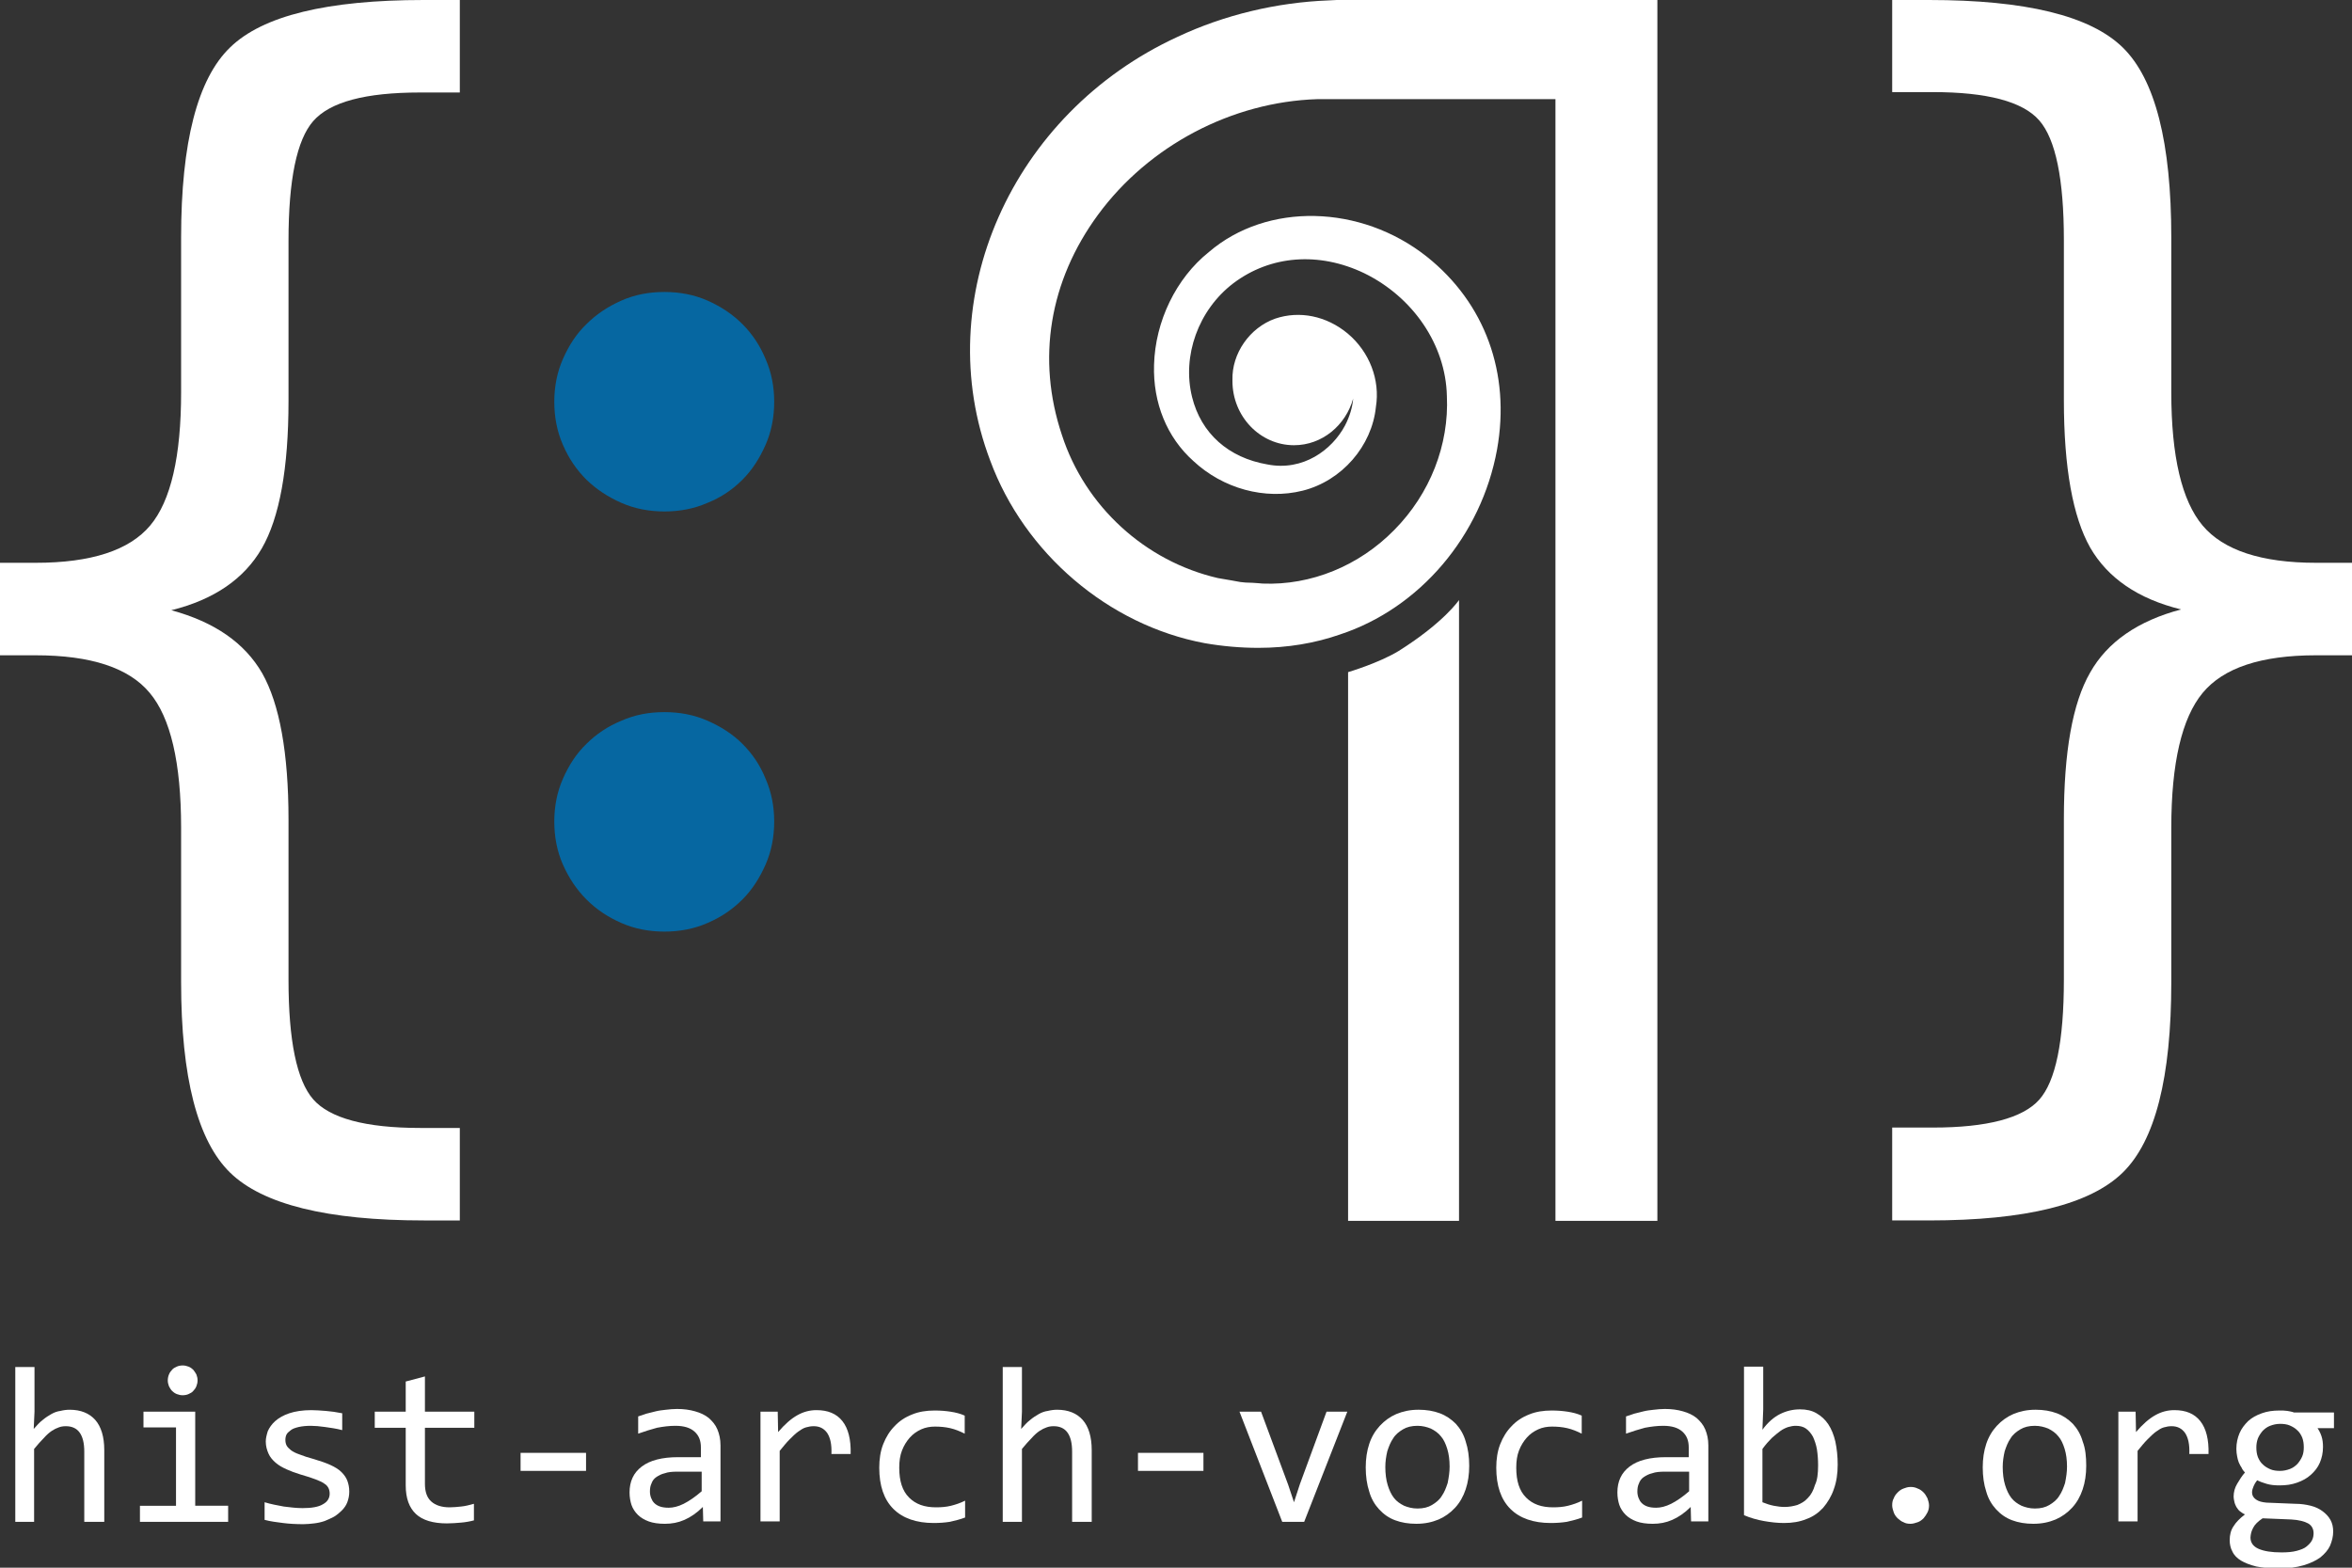 <?xml version="1.0" encoding="utf-8"?>
<!-- Generator: Adobe Illustrator 27.1.1, SVG Export Plug-In . SVG Version: 6.00 Build 0)  -->
<svg version="1.1" id="Ebene_1" xmlns="http://www.w3.org/2000/svg" xmlns:xlink="http://www.w3.org/1999/xlink" x="0px" y="0px"
	 viewBox="0 0 600 400" style="enable-background:new 0 0 600 400;" xml:space="preserve">
<rect x="0" y="0" width="600" height="400" fill="#333333" stroke="none"/>
<style type="text/css">
	.st0{fill:#FFFFFF;}
	.st1{fill:#0667A1;}
</style>
<g>
	<path class="st0" d="M117.3,287.7v23.7h-9.2c-24.6,0-41.1-4.1-49.4-12.2c-8.3-8.1-12.5-24.3-12.5-48.6v-39.4
		c0-16.6-2.7-28.1-8-34.4c-5.3-6.4-15-9.6-29.1-9.6H0v-23.6h9.1c14.2,0,23.9-3.2,29.2-9.5c5.3-6.3,7.9-17.7,7.9-34V60.6
		c0-24.3,4.2-40.5,12.5-48.5C67,4,83.5,0,108.1,0h9.2v23.6h-10.1c-14,0-23,2.4-27.3,7.3c-4.2,4.8-6.3,15-6.3,30.5v40.9
		c0,17.2-2.3,29.8-6.8,37.6c-4.5,7.8-12.2,13.1-23.1,15.8c11,3,18.7,8.3,23.2,16.1c4.4,7.8,6.7,20.3,6.7,37.4V250
		c0,15.5,2.1,25.7,6.3,30.5c4.2,4.8,13.3,7.3,27.3,7.3H117.3z"/>
	<path class="st1" d="M169.5,74.5c3.9,0,7.6,0.7,11,2.2c3.4,1.5,6.4,3.5,8.9,6c2.5,2.5,4.5,5.5,5.9,8.9c1.5,3.4,2.2,7.1,2.2,10.9
		c0,3.9-0.7,7.6-2.2,11c-1.5,3.4-3.4,6.4-5.9,8.9c-2.5,2.5-5.4,4.5-8.9,5.9c-3.4,1.5-7.1,2.2-11,2.2c-3.9,0-7.6-0.7-11-2.2
		c-3.4-1.5-6.3-3.4-8.9-5.9c-2.5-2.5-4.5-5.4-6-8.9c-1.5-3.4-2.2-7.1-2.2-11c0-3.8,0.7-7.5,2.2-10.9c1.5-3.4,3.4-6.4,6-8.9
		c2.5-2.5,5.5-4.5,8.9-6C161.9,75.2,165.5,74.5,169.5,74.5z M169.5,181.7c3.9,0,7.6,0.7,11,2.2c3.4,1.5,6.4,3.4,8.9,5.9
		c2.5,2.5,4.5,5.4,5.9,8.9c1.5,3.4,2.2,7.1,2.2,10.9c0,3.9-0.7,7.6-2.2,11c-1.5,3.4-3.4,6.4-5.9,8.9c-2.5,2.5-5.4,4.5-8.9,6
		c-3.4,1.5-7.1,2.2-11,2.2c-3.9,0-7.6-0.7-11-2.2c-3.4-1.5-6.3-3.4-8.9-6c-2.5-2.5-4.5-5.5-6-8.9c-1.5-3.4-2.2-7.1-2.2-11
		c0-3.8,0.7-7.5,2.2-10.9c1.5-3.4,3.4-6.4,6-8.9c2.5-2.5,5.5-4.5,8.9-5.9C161.9,182.4,165.5,181.7,169.5,181.7z"/>
	<path class="st0" d="M482.7,287.7h10.4c13.8,0,22.9-2.4,27.1-7.1c4.2-4.7,6.3-14.9,6.3-30.7v-40.9c0-17.1,2.2-29.6,6.7-37.4
		c4.4-7.8,12.2-13.2,23.2-16.1c-11-2.7-18.7-8-23.2-15.8c-4.4-7.8-6.7-20.3-6.7-37.6V61.3c0-15.6-2.1-25.8-6.3-30.6
		c-4.2-4.8-13.3-7.2-27.1-7.2h-10.4V0h9.4c24.6,0,41.1,4,49.4,12.1c8.3,8.1,12.4,24.3,12.4,48.5v39.5c0,16.4,2.7,27.7,8,34
		c5.3,6.3,15,9.5,28.9,9.5h9.2v23.6h-9.2c-14,0-23.6,3.2-28.9,9.6c-5.3,6.4-8,17.9-8,34.4v39.4c0,24.3-4.1,40.5-12.4,48.6
		c-8.3,8.1-24.7,12.2-49.4,12.2h-9.4V287.7z"/>
	<g>
		<g>
			<path class="st0" d="M422.8,0v311.5h-26V25.3h-60.8c-21.7,0.7-42.9,11.8-55.9,29.5c-12.4,16.9-15.7,36.8-9.2,56.2
				c5.9,18.2,21.2,32.2,39.8,36.5c0.6,0.1,2.2,0.4,3.5,0.6l2.2,0.4c0.6,0.1,1.9,0.2,3.1,0.2c1,0.1,2,0.1,2.6,0.2
				c12.3,0.5,24.6-4.5,33.6-13.7c9.1-9.2,14-21.7,13.4-34.2c-0.3-13-8.6-25.2-21.1-31.3c-11.5-5.5-23.9-4.6-33.4,2.6
				c-8.9,6.8-13.1,18.5-10.5,29c2.3,9.3,9.3,15.5,19.2,17.2c9.1,1.8,16.5-3.7,19.8-9.9c1.2-2.3,1.9-4.6,2.1-6.9
				c-1.9,6.8-7.9,11.9-15.1,11.9c-8.6,0-15.7-7.3-15.7-16.4V97c-0.2-6.8,4.4-13.4,10.9-15.7c6.2-2.1,13.1-0.7,18.5,3.8
				c5.6,4.7,8.3,11.9,7.2,18.7c-1,10-8.7,18.9-18.7,21.4c-9.6,2.4-20.3-0.5-27.9-7.6c-6.7-6-10.3-14.8-10-24.5
				c0.3-11.1,5.6-22.1,14-28.8c14.8-12.7,38.7-12.2,55.6,1.2c14.8,11.8,21.4,29.7,17.9,49.2c-4,22-19.7,40.5-40.1,47.2
				c-6.3,2.2-13.3,3.4-20.8,3.4c-4.5,0-9.1-0.4-13.7-1.2c-24.6-4.6-46-23-54.7-46.6C237,76.4,258,28.9,300.4,9.4
				c11.9-5.6,25.3-8.8,38.6-9.3l2-0.1l0,0H422.8z"/>
		</g>
		<path class="st0" d="M343.9,311.5V171.5c0,0,7.8-2.3,12.9-5.4c11.6-7.3,15.4-13,15.4-13v158.4H343.9z"/>
	</g>
	<path d="M372.2,311.4"/>
	<g>
		<path class="st0" d="M26.4,388.3h-4.9v-17.9c0-2.2-0.4-3.8-1.2-4.9c-0.8-1.1-2-1.6-3.5-1.6c-0.7,0-1.3,0.1-1.8,0.3
			c-0.6,0.2-1.2,0.5-1.8,0.9c-0.6,0.4-1.3,1-2,1.8c-0.7,0.7-1.6,1.7-2.5,2.8v18.6H3.9v-39.5h4.9v11.4l-0.2,4.4
			c0.8-0.9,1.5-1.7,2.3-2.3c0.7-0.6,1.5-1.1,2.2-1.5c0.7-0.4,1.5-0.7,2.3-0.8c0.8-0.2,1.6-0.3,2.4-0.3c2.8,0,5,0.9,6.5,2.6
			c1.5,1.7,2.3,4.3,2.3,7.7V388.3z"/>
		<path class="st0" d="M44.9,364.2h-8.3v-4h13.2v24h8.4v4.1H35.7v-4.1h9.2V364.2z M46.6,348.4c0.5,0,1,0.1,1.5,0.3s0.9,0.5,1.2,0.8
			c0.3,0.4,0.6,0.8,0.8,1.2c0.2,0.5,0.3,1,0.3,1.5c0,0.5-0.1,1-0.3,1.5c-0.2,0.5-0.5,0.9-0.8,1.2c-0.3,0.4-0.8,0.6-1.2,0.8
			s-1,0.3-1.5,0.3s-1-0.1-1.5-0.3s-0.9-0.5-1.2-0.8s-0.6-0.8-0.8-1.2c-0.2-0.5-0.3-1-0.3-1.5c0-0.5,0.1-1,0.3-1.5
			c0.2-0.5,0.5-0.9,0.8-1.2c0.3-0.4,0.8-0.6,1.2-0.8S46.1,348.4,46.6,348.4z"/>
		<path class="st0" d="M89.1,380.6c0,1-0.2,1.9-0.5,2.7c-0.3,0.8-0.8,1.5-1.4,2.1c-0.6,0.6-1.2,1.1-2,1.6c-0.8,0.4-1.6,0.8-2.4,1.1
			c-0.9,0.3-1.8,0.5-2.7,0.6c-0.9,0.1-1.8,0.2-2.7,0.2c-1.9,0-3.7-0.1-5.2-0.3c-1.6-0.2-3.2-0.4-4.7-0.8v-4.5
			c1.6,0.5,3.3,0.8,4.9,1.1c1.6,0.2,3.2,0.4,4.8,0.4c2.3,0,4.1-0.3,5.2-1c1.1-0.6,1.7-1.5,1.7-2.7c0-0.5-0.1-1-0.3-1.4
			c-0.2-0.4-0.5-0.8-1-1.1c-0.5-0.4-1.2-0.7-2.2-1.1c-1-0.4-2.3-0.8-4-1.3c-1.3-0.4-2.4-0.8-3.5-1.3s-2-1-2.8-1.7
			c-0.8-0.7-1.4-1.4-1.8-2.3c-0.4-0.9-0.7-1.9-0.7-3.1c0-0.8,0.2-1.6,0.5-2.6c0.4-0.9,1-1.8,1.9-2.6c0.9-0.8,2.1-1.5,3.6-2
			c1.5-0.5,3.4-0.8,5.6-0.8c1.1,0,2.3,0.1,3.7,0.2c1.3,0.1,2.7,0.3,4.2,0.6v4.3c-1.5-0.4-3-0.6-4.4-0.8c-1.4-0.2-2.6-0.3-3.6-0.3
			c-1.2,0-2.2,0.1-3.1,0.3c-0.8,0.2-1.5,0.4-2,0.8s-0.9,0.7-1.1,1.1c-0.2,0.4-0.3,0.9-0.3,1.4c0,0.5,0.1,1,0.3,1.4
			c0.2,0.4,0.6,0.8,1.1,1.2c0.5,0.4,1.3,0.8,2.2,1.1c1,0.4,2.2,0.8,3.7,1.2c1.7,0.5,3.1,1,4.2,1.5c1.1,0.5,2.1,1.1,2.8,1.8
			s1.2,1.4,1.5,2.2S89.1,379.5,89.1,380.6z"/>
		<path class="st0" d="M121,387.9c-1.1,0.3-2.2,0.5-3.4,0.6c-1.2,0.1-2.4,0.2-3.6,0.2c-3.5,0-6.2-0.8-7.9-2.4
			c-1.7-1.6-2.6-4-2.6-7.3v-14.7h-7.9v-4.1h7.9v-7.7l4.9-1.3v9H121v4.1h-12.6v14.3c0,2,0.5,3.5,1.6,4.5c1.1,1,2.7,1.5,4.7,1.5
			c0.9,0,1.9-0.1,2.9-0.2c1.1-0.1,2.2-0.4,3.3-0.7V387.9z"/>
		<path class="st0" d="M149.5,375.3h-16.7v-4.6h16.7V375.3z"/>
		<path class="st0" d="M179.4,388.3l-0.1-3.8c-1.5,1.5-3.1,2.6-4.7,3.3c-1.6,0.7-3.2,1-5,1c-1.6,0-3-0.2-4.1-0.6
			c-1.1-0.4-2.1-1-2.8-1.7c-0.7-0.7-1.3-1.6-1.6-2.5s-0.5-2-0.5-3.2c0-2.8,1-5,3.1-6.6c2.1-1.6,5.2-2.4,9.3-2.4h5.8v-2.5
			c0-1.7-0.5-3-1.6-4c-1.1-1-2.7-1.5-4.9-1.5c-1.6,0-3.1,0.2-4.7,0.5c-1.5,0.4-3.1,0.9-4.8,1.5v-4.4c0.6-0.2,1.3-0.4,2.1-0.7
			c0.8-0.2,1.6-0.4,2.4-0.6c0.8-0.2,1.7-0.3,2.6-0.4c0.9-0.1,1.8-0.2,2.8-0.2c1.7,0,3.2,0.2,4.6,0.6c1.4,0.4,2.5,0.9,3.5,1.7
			c0.9,0.8,1.7,1.7,2.2,2.9s0.8,2.5,0.8,4.1v19.4H179.4z M178.9,375.5h-6.2c-1.2,0-2.3,0.1-3.1,0.4c-0.9,0.2-1.6,0.6-2.2,1
			c-0.6,0.4-1,1-1.2,1.6c-0.3,0.6-0.4,1.3-0.4,2.1c0,0.5,0.1,1.1,0.3,1.6c0.2,0.5,0.4,0.9,0.8,1.3c0.4,0.4,0.9,0.7,1.5,0.9
			c0.6,0.2,1.3,0.3,2.2,0.3c1.1,0,2.4-0.3,3.8-1c1.4-0.7,3-1.8,4.6-3.2V375.5z"/>
		<path class="st0" d="M194,360.2h4.4l0.1,5.2c1.7-2,3.3-3.4,4.9-4.3c1.6-0.9,3.2-1.3,4.9-1.3c2.9,0,5.1,0.9,6.6,2.8
			c1.5,1.9,2.2,4.7,2.1,8.4h-4.9c0.1-2.5-0.3-4.2-1.1-5.4c-0.8-1.1-1.9-1.7-3.4-1.7c-0.7,0-1.3,0.1-2,0.3s-1.3,0.6-2,1.1
			c-0.7,0.5-1.4,1.2-2.2,2c-0.8,0.8-1.6,1.8-2.5,2.9v18H194V360.2z"/>
		<path class="st0" d="M246.2,387.2c-1.3,0.5-2.6,0.8-3.9,1.1c-1.3,0.2-2.7,0.3-4.1,0.3c-4.4,0-7.9-1.2-10.3-3.6
			c-2.4-2.4-3.6-5.9-3.6-10.5c0-2.2,0.3-4.2,1-6c0.7-1.8,1.7-3.4,2.9-4.6c1.2-1.3,2.7-2.3,4.5-3c1.7-0.7,3.6-1,5.7-1
			c1.5,0,2.8,0.1,4.1,0.3c1.3,0.2,2.5,0.5,3.6,1v4.6c-1.2-0.6-2.4-1.1-3.7-1.4c-1.3-0.3-2.6-0.4-3.9-0.4c-1.2,0-2.4,0.2-3.5,0.7
			c-1.1,0.5-2.1,1.2-2.9,2.1c-0.8,0.9-1.5,2-2,3.3c-0.5,1.3-0.7,2.7-0.7,4.4c0,3.4,0.8,5.9,2.5,7.6c1.7,1.7,3.9,2.5,6.9,2.5
			c1.3,0,2.6-0.1,3.8-0.4c1.2-0.3,2.4-0.7,3.6-1.3V387.2z"/>
		<path class="st0" d="M278.4,388.3h-4.9v-17.9c0-2.2-0.4-3.8-1.2-4.9c-0.8-1.1-2-1.6-3.5-1.6c-0.7,0-1.3,0.1-1.8,0.3
			c-0.6,0.2-1.2,0.5-1.8,0.9c-0.6,0.4-1.3,1-2,1.8c-0.7,0.7-1.6,1.7-2.5,2.8v18.6h-4.9v-39.5h4.9v11.4l-0.2,4.4
			c0.8-0.9,1.5-1.7,2.3-2.3c0.7-0.6,1.5-1.1,2.2-1.5c0.7-0.4,1.5-0.7,2.3-0.8c0.8-0.2,1.6-0.3,2.4-0.3c2.8,0,5,0.9,6.5,2.6
			c1.5,1.7,2.3,4.3,2.3,7.7V388.3z"/>
		<path class="st0" d="M307,375.3h-16.7v-4.6H307V375.3z"/>
		<path class="st0" d="M316.2,360.2h5.5l6.9,18.6l1.5,4.5l1.5-4.6l6.8-18.5h5.3l-11,28.1h-5.6L316.2,360.2z"/>
		<path class="st0" d="M374.8,374c0,2.2-0.3,4.2-0.9,6c-0.6,1.8-1.5,3.4-2.7,4.7c-1.2,1.3-2.6,2.3-4.2,3c-1.7,0.7-3.5,1.1-5.7,1.1
			c-2,0-3.8-0.3-5.4-0.9c-1.6-0.6-2.9-1.5-4.1-2.8c-1.1-1.2-2-2.7-2.5-4.5c-0.6-1.8-0.9-3.9-0.9-6.2c0-2.2,0.3-4.2,0.9-6
			c0.6-1.8,1.5-3.3,2.7-4.6s2.6-2.3,4.2-3c1.7-0.7,3.5-1.1,5.7-1.1c2,0,3.8,0.3,5.4,0.9c1.6,0.6,2.9,1.5,4.1,2.7
			c1.1,1.2,2,2.7,2.5,4.5C374.5,369.6,374.8,371.7,374.8,374z M369.8,374.2c0-1.7-0.2-3.2-0.6-4.5c-0.4-1.3-0.9-2.4-1.6-3.2
			c-0.7-0.9-1.6-1.5-2.6-2c-1-0.4-2.1-0.7-3.4-0.7c-1.5,0-2.7,0.3-3.7,0.9c-1,0.6-1.9,1.3-2.5,2.3c-0.7,1-1.1,2.1-1.5,3.3
			c-0.3,1.3-0.5,2.6-0.5,4c0,1.7,0.2,3.3,0.6,4.6c0.4,1.3,0.9,2.4,1.6,3.3c0.7,0.9,1.6,1.5,2.6,2c1,0.4,2.1,0.7,3.4,0.7
			c1.5,0,2.7-0.3,3.7-0.9c1-0.6,1.9-1.3,2.5-2.3c0.7-1,1.1-2.1,1.5-3.3C369.6,376.9,369.8,375.6,369.8,374.2z"/>
		<path class="st0" d="M403.6,387.2c-1.3,0.5-2.6,0.8-3.9,1.1c-1.3,0.2-2.7,0.3-4.1,0.3c-4.4,0-7.9-1.2-10.3-3.6
			c-2.4-2.4-3.6-5.9-3.6-10.5c0-2.2,0.3-4.2,1-6c0.7-1.8,1.7-3.4,2.9-4.6c1.2-1.3,2.7-2.3,4.5-3c1.7-0.7,3.6-1,5.7-1
			c1.5,0,2.8,0.1,4.1,0.3c1.3,0.2,2.5,0.5,3.6,1v4.6c-1.2-0.6-2.4-1.1-3.7-1.4c-1.3-0.3-2.6-0.4-3.9-0.4c-1.2,0-2.4,0.2-3.5,0.7
			c-1.1,0.5-2.1,1.2-2.9,2.1c-0.8,0.9-1.5,2-2,3.3c-0.5,1.3-0.7,2.7-0.7,4.4c0,3.4,0.8,5.9,2.5,7.6c1.7,1.7,3.9,2.5,6.9,2.5
			c1.3,0,2.6-0.1,3.8-0.4c1.2-0.3,2.4-0.7,3.6-1.3V387.2z"/>
		<path class="st0" d="M431.4,388.3l-0.1-3.8c-1.5,1.5-3.1,2.6-4.7,3.3c-1.6,0.7-3.2,1-5,1c-1.6,0-3-0.2-4.1-0.6
			c-1.1-0.4-2.1-1-2.8-1.7c-0.7-0.7-1.3-1.6-1.6-2.5s-0.5-2-0.5-3.2c0-2.8,1-5,3.1-6.6c2.1-1.6,5.2-2.4,9.3-2.4h5.8v-2.5
			c0-1.7-0.5-3-1.6-4c-1.1-1-2.7-1.5-4.9-1.5c-1.6,0-3.1,0.2-4.7,0.5c-1.5,0.4-3.1,0.9-4.8,1.5v-4.4c0.6-0.2,1.3-0.4,2.1-0.7
			c0.8-0.2,1.6-0.4,2.4-0.6c0.8-0.2,1.7-0.3,2.6-0.4c0.9-0.1,1.8-0.2,2.8-0.2c1.7,0,3.2,0.2,4.6,0.6c1.4,0.4,2.5,0.9,3.5,1.7
			c0.9,0.8,1.7,1.7,2.2,2.9s0.8,2.5,0.8,4.1v19.4H431.4z M430.8,375.5h-6.2c-1.2,0-2.3,0.1-3.1,0.4c-0.9,0.2-1.6,0.6-2.2,1
			c-0.6,0.4-1,1-1.2,1.6c-0.3,0.6-0.4,1.3-0.4,2.1c0,0.5,0.1,1.1,0.3,1.6c0.2,0.5,0.4,0.9,0.8,1.3c0.4,0.4,0.9,0.7,1.5,0.9
			c0.6,0.2,1.3,0.3,2.2,0.3c1.1,0,2.4-0.3,3.8-1c1.4-0.7,3-1.8,4.6-3.2V375.5z"/>
		<path class="st0" d="M468.8,373.7c0,2.3-0.3,4.4-1,6.3c-0.6,1.8-1.6,3.4-2.7,4.7c-1.2,1.3-2.6,2.3-4.3,2.9c-1.7,0.7-3.6,1-5.7,1
			c-1.7,0-3.4-0.2-5.1-0.5c-1.7-0.3-3.5-0.8-5.1-1.5v-37.9h4.9v10.9l-0.2,5.2c1.4-1.9,2.9-3.2,4.5-4c1.6-0.8,3.3-1.2,5.1-1.2
			c1.6,0,3,0.3,4.2,1c1.2,0.7,2.2,1.6,3,2.8c0.8,1.2,1.4,2.7,1.8,4.4C468.6,369.7,468.8,371.6,468.8,373.7z M463.8,373.9
			c0-1.5-0.1-2.8-0.3-4.1c-0.2-1.2-0.6-2.3-1-3.2c-0.5-0.9-1.1-1.6-1.8-2.1c-0.7-0.5-1.6-0.7-2.6-0.7c-0.6,0-1.2,0.1-1.9,0.3
			c-0.6,0.2-1.3,0.5-2,1c-0.7,0.5-1.4,1.1-2.2,1.8c-0.8,0.8-1.6,1.7-2.4,2.8v13.6c1,0.4,1.9,0.7,2.9,0.9c1,0.2,1.9,0.3,2.8,0.3
			c1.1,0,2.2-0.2,3.2-0.5c1-0.4,1.9-0.9,2.7-1.8c0.8-0.8,1.4-1.9,1.8-3.3C463.6,377.7,463.8,376,463.8,373.9z"/>
		<path class="st0" d="M487.4,379.4c0.6,0,1.2,0.1,1.8,0.4c0.6,0.2,1.1,0.6,1.5,1c0.4,0.4,0.7,0.9,1,1.5c0.2,0.6,0.4,1.2,0.4,1.8
			c0,0.6-0.1,1.2-0.4,1.8s-0.6,1-1,1.5c-0.4,0.4-0.9,0.8-1.5,1c-0.6,0.2-1.2,0.4-1.8,0.4c-0.7,0-1.3-0.1-1.8-0.4
			c-0.6-0.2-1-0.6-1.5-1c-0.4-0.4-0.8-0.9-1-1.5c-0.2-0.6-0.4-1.2-0.4-1.8c0-0.7,0.1-1.3,0.4-1.8c0.2-0.6,0.6-1.1,1-1.5
			c0.4-0.4,0.9-0.8,1.5-1C486.1,379.6,486.7,379.4,487.4,379.4z"/>
		<path class="st0" d="M532.2,374c0,2.2-0.3,4.2-0.9,6c-0.6,1.8-1.5,3.4-2.7,4.7c-1.2,1.3-2.6,2.3-4.2,3c-1.7,0.7-3.5,1.1-5.7,1.1
			c-2,0-3.8-0.3-5.4-0.9c-1.6-0.6-2.9-1.5-4.1-2.8c-1.1-1.2-2-2.7-2.5-4.5c-0.6-1.8-0.9-3.9-0.9-6.2c0-2.2,0.3-4.2,0.9-6
			c0.6-1.8,1.5-3.3,2.7-4.6c1.2-1.3,2.6-2.3,4.2-3c1.7-0.7,3.5-1.1,5.7-1.1c2,0,3.8,0.3,5.4,0.9c1.6,0.6,2.9,1.5,4.1,2.7
			c1.1,1.2,2,2.7,2.5,4.5C532,369.6,532.2,371.7,532.2,374z M527.3,374.2c0-1.7-0.2-3.2-0.6-4.5c-0.4-1.3-0.9-2.4-1.6-3.2
			c-0.7-0.9-1.6-1.5-2.6-2c-1-0.4-2.1-0.7-3.4-0.7c-1.5,0-2.7,0.3-3.7,0.9c-1,0.6-1.9,1.3-2.5,2.3c-0.7,1-1.1,2.1-1.5,3.3
			c-0.3,1.3-0.5,2.6-0.5,4c0,1.7,0.2,3.3,0.6,4.6c0.4,1.3,0.9,2.4,1.6,3.3c0.7,0.9,1.6,1.5,2.6,2c1,0.4,2.1,0.7,3.4,0.7
			c1.5,0,2.7-0.3,3.7-0.9c1-0.6,1.9-1.3,2.5-2.3c0.7-1,1.1-2.1,1.5-3.3C527.1,376.9,527.3,375.6,527.3,374.2z"/>
		<path class="st0" d="M540.4,360.2h4.4l0.1,5.2c1.7-2,3.3-3.4,4.9-4.3c1.6-0.9,3.2-1.3,4.9-1.3c2.9,0,5.1,0.9,6.6,2.8
			c1.5,1.9,2.2,4.7,2.1,8.4h-4.9c0.1-2.5-0.3-4.2-1.1-5.4c-0.8-1.1-1.9-1.7-3.4-1.7c-0.7,0-1.3,0.1-2,0.3c-0.7,0.2-1.3,0.6-2,1.1
			c-0.7,0.5-1.4,1.2-2.2,2c-0.8,0.8-1.6,1.8-2.5,2.9v18h-4.9V360.2z"/>
		<path class="st0" d="M591,364.1c0.5,0.7,0.9,1.4,1.2,2.3c0.3,0.9,0.4,1.8,0.4,2.8c0,1.5-0.3,2.8-0.8,4c-0.5,1.2-1.3,2.2-2.3,3.1
			c-1,0.9-2.1,1.5-3.5,2c-1.4,0.5-2.8,0.7-4.5,0.7c-1.2,0-2.3-0.1-3.3-0.4c-1-0.3-1.8-0.6-2.4-0.9c-0.4,0.5-0.7,1-0.9,1.5
			c-0.2,0.5-0.4,1-0.4,1.6c0,0.7,0.3,1.3,1,1.8c0.7,0.5,1.6,0.7,2.7,0.8l7.4,0.3c1.4,0,2.7,0.2,3.9,0.5c1.2,0.3,2.2,0.8,3,1.4
			c0.8,0.6,1.5,1.3,2,2.2c0.5,0.9,0.7,1.9,0.7,3c0,1.2-0.3,2.4-0.8,3.6c-0.5,1.1-1.4,2.1-2.5,3c-1.1,0.8-2.6,1.5-4.3,2
			c-1.7,0.5-3.8,0.8-6.2,0.8c-2.3,0-4.2-0.2-5.8-0.5c-1.6-0.4-2.9-0.9-3.9-1.5c-1-0.6-1.8-1.4-2.2-2.3c-0.5-0.9-0.7-1.9-0.7-2.9
			c0-1.4,0.3-2.6,1-3.6c0.6-1,1.6-2,2.9-3c-0.5-0.2-0.9-0.5-1.3-0.8c-0.4-0.3-0.6-0.7-0.9-1.1c-0.2-0.4-0.4-0.8-0.5-1.3
			s-0.2-0.9-0.2-1.3c0-1.2,0.3-2.3,0.9-3.3c0.6-1,1.2-2,2-2.9c-0.4-0.4-0.7-0.8-0.9-1.3c-0.3-0.4-0.5-0.9-0.7-1.3
			c-0.2-0.5-0.3-1-0.4-1.5s-0.2-1.2-0.2-1.9c0-1.5,0.3-2.8,0.8-4c0.5-1.2,1.3-2.2,2.2-3.1c1-0.9,2.1-1.5,3.5-2
			c1.4-0.5,2.8-0.7,4.5-0.7c0.7,0,1.4,0,2,0.1c0.6,0.1,1.2,0.2,1.7,0.4h10.2v4H591z M574.1,392.3c0,1.3,0.7,2.3,2.1,2.9
			c1.4,0.6,3.3,0.9,5.8,0.9c1.5,0,2.8-0.1,3.9-0.4c1.1-0.3,1.9-0.6,2.5-1.1c0.6-0.5,1.1-1,1.4-1.6c0.3-0.6,0.4-1.2,0.4-1.8
			c0-1.1-0.5-2-1.4-2.5c-0.9-0.5-2.4-0.9-4.3-1l-7.3-0.3c-0.6,0.4-1.1,0.8-1.5,1.2c-0.4,0.4-0.7,0.8-0.9,1.2
			c-0.2,0.4-0.4,0.8-0.5,1.2C574.2,391.5,574.1,391.9,574.1,392.3z M575.6,369.3c0,0.9,0.1,1.7,0.4,2.5c0.3,0.7,0.7,1.4,1.3,1.9
			c0.5,0.5,1.2,0.9,1.9,1.2c0.7,0.3,1.6,0.4,2.4,0.4c1,0,1.8-0.2,2.6-0.5c0.8-0.3,1.4-0.8,1.9-1.3c0.5-0.6,0.9-1.2,1.2-1.9
			c0.3-0.7,0.4-1.5,0.4-2.3c0-0.9-0.1-1.7-0.4-2.5c-0.3-0.7-0.7-1.4-1.3-1.9c-0.5-0.5-1.2-0.9-1.9-1.2c-0.7-0.3-1.6-0.4-2.4-0.4
			c-1,0-1.8,0.2-2.6,0.5c-0.8,0.3-1.4,0.8-1.9,1.3c-0.5,0.6-0.9,1.2-1.2,1.9C575.7,367.8,575.6,368.6,575.6,369.3z"/>
	</g>
</g>
</svg>
